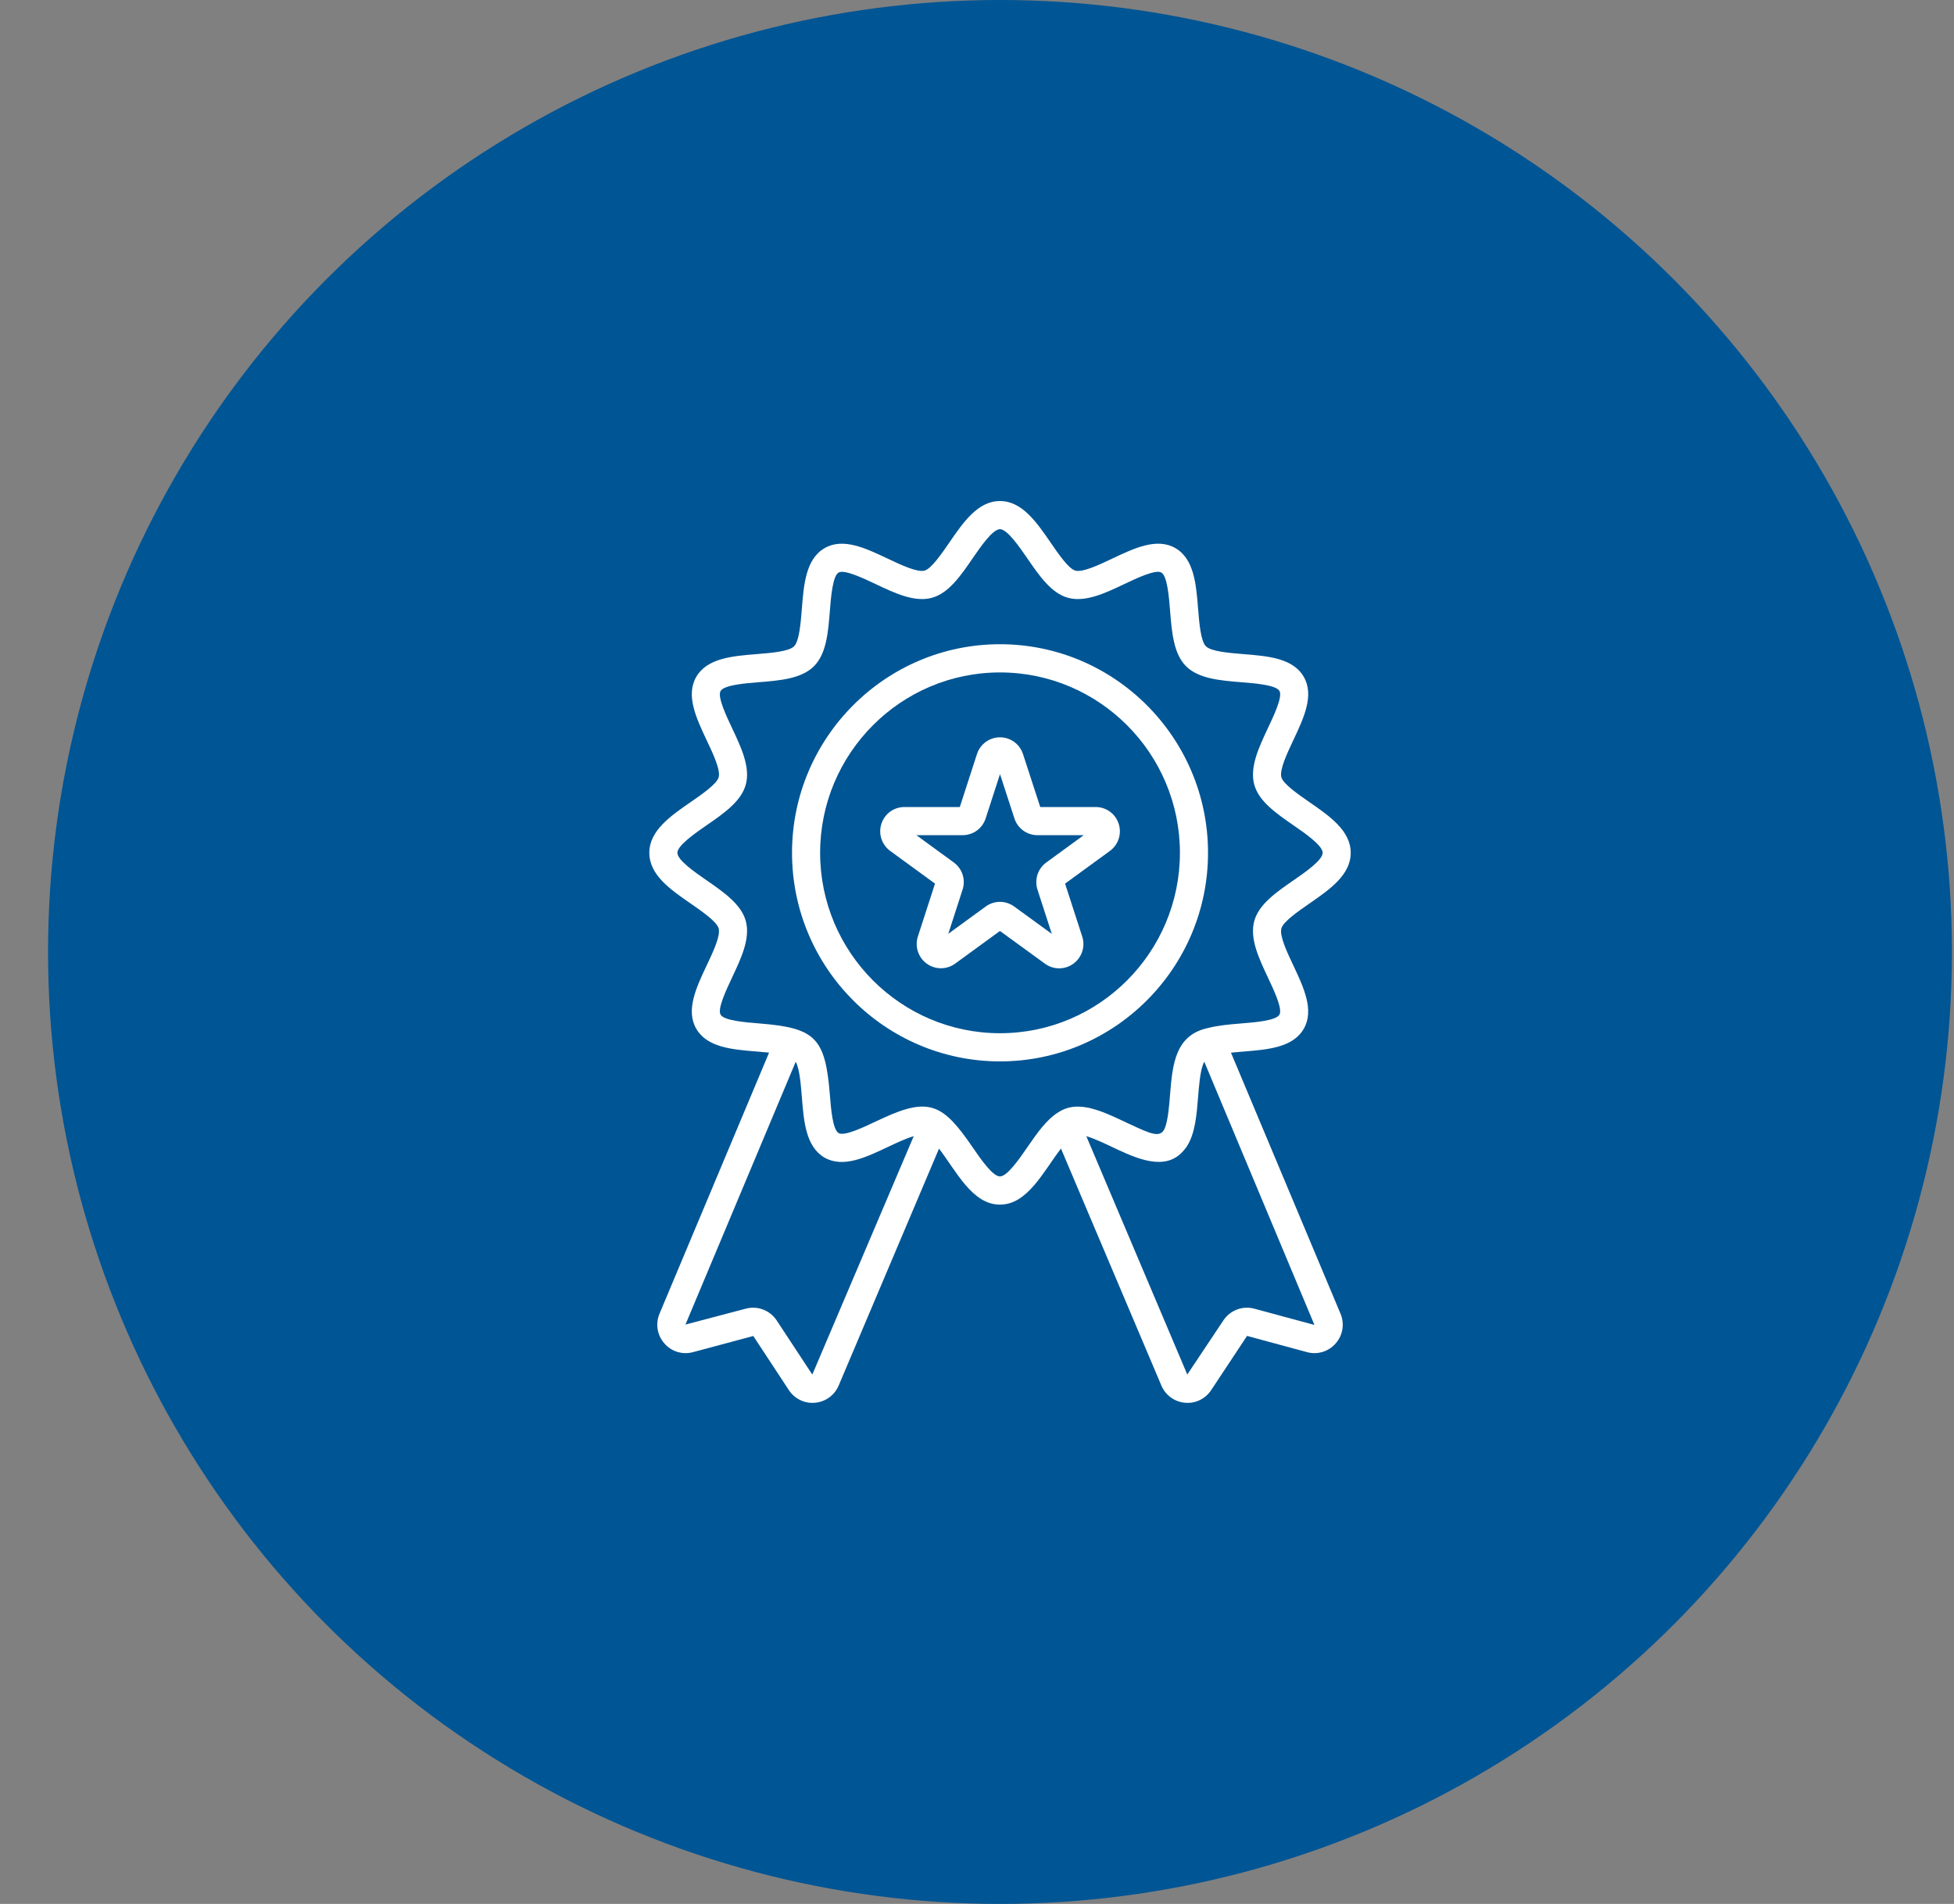 <svg xmlns="http://www.w3.org/2000/svg" width="39" height="38" viewBox="0 0 39 38" fill="none"><rect x="0" y="0" width="39" height="38" fill="#808080" stroke="none"/><circle cx="19.959" cy="19" r="19" fill="#005594"></circle><path d="M26.131 18.036C26.538 17.754 26.959 17.464 26.959 17.021C26.959 16.579 26.538 16.288 26.131 16.007C25.912 15.855 25.611 15.647 25.575 15.512C25.535 15.363 25.69 15.035 25.814 14.772C26.021 14.333 26.236 13.88 26.022 13.509C25.806 13.134 25.302 13.094 24.815 13.055C24.529 13.032 24.173 13.003 24.069 12.899C23.965 12.794 23.936 12.437 23.913 12.15C23.874 11.662 23.834 11.157 23.46 10.94C23.091 10.726 22.639 10.941 22.201 11.148C21.939 11.273 21.612 11.428 21.463 11.389C21.328 11.352 21.121 11.051 20.97 10.83C20.689 10.422 20.399 10 19.958 10C19.517 10 19.227 10.422 18.947 10.83C18.795 11.051 18.588 11.352 18.453 11.389C18.305 11.428 17.979 11.273 17.716 11.149C17.278 10.941 16.826 10.726 16.457 10.941C16.083 11.158 16.043 11.663 16.004 12.151C15.981 12.438 15.953 12.795 15.849 12.899C15.745 13.004 15.389 13.032 15.103 13.055C14.616 13.095 14.113 13.135 13.896 13.51C13.683 13.88 13.897 14.334 14.104 14.773C14.229 15.036 14.384 15.364 14.344 15.512C14.308 15.648 14.007 15.855 13.787 16.007C13.38 16.288 12.96 16.579 12.96 17.021C12.96 17.464 13.38 17.754 13.787 18.035C14.007 18.187 14.308 18.395 14.344 18.531C14.384 18.679 14.229 19.007 14.104 19.27C13.897 19.709 13.683 20.162 13.896 20.532C14.113 20.907 14.616 20.948 15.103 20.987C15.182 20.994 15.267 21.001 15.35 21.009L13.164 26.218C13.079 26.42 13.116 26.648 13.259 26.812C13.402 26.977 13.622 27.044 13.833 26.987L15.035 26.665L15.745 27.745C15.864 27.925 16.068 28.017 16.269 27.997C16.477 27.979 16.657 27.847 16.739 27.654L18.742 22.925C19.09 23.38 19.406 24.043 19.958 24.043C20.511 24.043 20.826 23.378 21.176 22.924L23.18 27.654C23.262 27.847 23.442 27.979 23.65 27.997C23.851 28.017 24.055 27.925 24.174 27.745L24.89 26.663L26.086 26.987C26.297 27.044 26.516 26.977 26.66 26.812C26.803 26.648 26.84 26.42 26.755 26.219L24.569 21.01C24.652 21.001 24.736 20.994 24.815 20.988C25.302 20.949 25.806 20.909 26.022 20.533C26.235 20.163 26.021 19.709 25.814 19.27C25.69 19.007 25.535 18.68 25.575 18.531C25.611 18.395 25.912 18.188 26.131 18.036ZM16.213 27.435L15.503 26.356C15.368 26.15 15.117 26.056 14.883 26.12L13.681 26.437L15.882 21.191C15.926 21.271 15.951 21.41 15.964 21.5C15.969 21.538 15.978 21.57 16.004 21.893C16.043 22.381 16.082 22.885 16.456 23.104C16.826 23.316 17.278 23.102 17.715 22.895C17.884 22.815 18.079 22.722 18.237 22.677L16.213 27.435ZM25.036 26.12C24.8 26.056 24.55 26.151 24.416 26.356L23.697 27.434L21.682 22.677C21.863 22.73 22.087 22.841 22.312 22.947C22.804 23.177 23.334 23.367 23.662 22.916C23.669 22.907 23.677 22.899 23.683 22.89C23.685 22.888 23.686 22.885 23.687 22.883C23.854 22.627 23.884 22.255 23.913 21.892C23.921 21.791 23.93 21.682 23.943 21.578C23.944 21.57 23.945 21.561 23.946 21.553C23.949 21.523 23.954 21.494 23.958 21.466C23.965 21.423 23.973 21.383 23.981 21.346C23.985 21.329 23.99 21.315 23.994 21.3C24.005 21.261 24.017 21.225 24.032 21.197C24.033 21.195 24.035 21.193 24.036 21.19L26.235 26.444C25.599 26.273 25.003 26.111 25.036 26.12ZM25.307 19.511C25.425 19.761 25.603 20.137 25.536 20.252C25.467 20.371 25.048 20.405 24.77 20.427C24.546 20.445 24.317 20.465 24.115 20.517C23.458 20.654 23.402 21.239 23.353 21.848C23.337 22.057 23.314 22.346 23.253 22.506C23.17 22.727 22.975 22.635 22.544 22.434C22.543 22.434 22.541 22.433 22.54 22.433C22.515 22.421 22.507 22.417 22.441 22.386C22.219 22.281 21.994 22.175 21.775 22.122C21.759 22.118 21.743 22.113 21.727 22.109C21.72 22.108 21.714 22.108 21.708 22.107C21.496 22.065 21.298 22.082 21.116 22.204C20.881 22.353 20.692 22.626 20.508 22.893C20.347 23.127 20.105 23.48 19.958 23.48C19.812 23.48 19.569 23.127 19.409 22.893C18.828 22.047 18.555 21.885 17.619 22.319C17.554 22.349 17.517 22.366 17.476 22.385C17.227 22.503 16.852 22.681 16.738 22.615C16.619 22.546 16.585 22.125 16.563 21.847C16.472 20.698 16.263 20.516 15.148 20.426C14.87 20.404 14.451 20.37 14.382 20.251C14.316 20.136 14.494 19.76 14.611 19.511C14.792 19.128 14.979 18.733 14.886 18.385C14.796 18.049 14.445 17.807 14.106 17.572C13.873 17.411 13.52 17.168 13.52 17.021C13.52 16.875 13.873 16.631 14.105 16.47C14.445 16.236 14.796 15.993 14.886 15.657C14.979 15.309 14.792 14.914 14.611 14.532C14.494 14.283 14.316 13.906 14.382 13.792C14.451 13.672 14.87 13.638 15.148 13.616C15.565 13.582 15.996 13.548 16.246 13.297C16.496 13.046 16.53 12.614 16.563 12.195C16.585 11.917 16.619 11.497 16.738 11.427C16.852 11.362 17.227 11.539 17.476 11.657C17.857 11.838 18.251 12.025 18.598 11.932C18.933 11.842 19.175 11.49 19.409 11.149C19.569 10.916 19.812 10.562 19.958 10.562C20.105 10.562 20.347 10.916 20.508 11.149C20.742 11.49 20.984 11.842 21.319 11.932C21.666 12.025 22.06 11.838 22.441 11.657C22.689 11.539 23.065 11.361 23.179 11.427C23.299 11.496 23.332 11.917 23.354 12.195C23.388 12.613 23.422 13.046 23.672 13.297C23.922 13.547 24.354 13.582 24.77 13.616C25.048 13.638 25.468 13.671 25.537 13.791C25.603 13.906 25.425 14.282 25.307 14.531C25.127 14.914 24.94 15.309 25.033 15.657C25.122 15.993 25.474 16.235 25.813 16.47C26.046 16.631 26.399 16.874 26.399 17.021C26.399 17.168 26.046 17.412 25.813 17.573C25.474 17.807 25.122 18.05 25.033 18.386C24.94 18.734 25.127 19.129 25.307 19.511Z" fill="white"></path><path d="M19.959 12.858C17.671 12.858 15.808 14.726 15.808 17.021C15.808 19.317 17.671 21.184 19.959 21.184C22.248 21.184 24.111 19.317 24.111 17.021C24.111 14.726 22.248 12.858 19.959 12.858ZM19.959 20.622C17.98 20.622 16.369 19.007 16.369 17.021C16.369 15.036 17.98 13.421 19.959 13.421C21.939 13.421 23.55 15.036 23.55 17.021C23.55 19.007 21.939 20.622 19.959 20.622Z" fill="white"></path><path d="M21.868 16.107H20.762L20.418 15.05C20.353 14.85 20.168 14.716 19.959 14.716C19.748 14.716 19.564 14.851 19.499 15.051L19.157 16.107H18.052C17.842 16.107 17.657 16.241 17.592 16.442C17.527 16.642 17.598 16.86 17.768 16.984L18.662 17.636L18.32 18.691C18.256 18.891 18.326 19.109 18.496 19.233C18.666 19.356 18.895 19.356 19.065 19.232L19.958 18.581L20.856 19.234C21.027 19.359 21.256 19.357 21.424 19.234C21.594 19.11 21.665 18.892 21.6 18.692L21.258 17.636L22.152 16.984C22.322 16.86 22.393 16.642 22.328 16.442C22.263 16.241 22.078 16.107 21.868 16.107ZM20.883 17.214C20.713 17.338 20.643 17.556 20.707 17.756L20.993 18.639L20.242 18.093C20.157 18.031 20.058 18 19.958 18C19.858 18 19.759 18.031 19.674 18.093L18.927 18.637L19.212 17.756C19.277 17.556 19.207 17.338 19.037 17.214L18.29 16.669H19.213C19.424 16.669 19.608 16.535 19.673 16.334L19.959 15.451L20.247 16.335C20.312 16.535 20.497 16.669 20.706 16.669H21.63L20.883 17.214Z" fill="white"></path></svg>